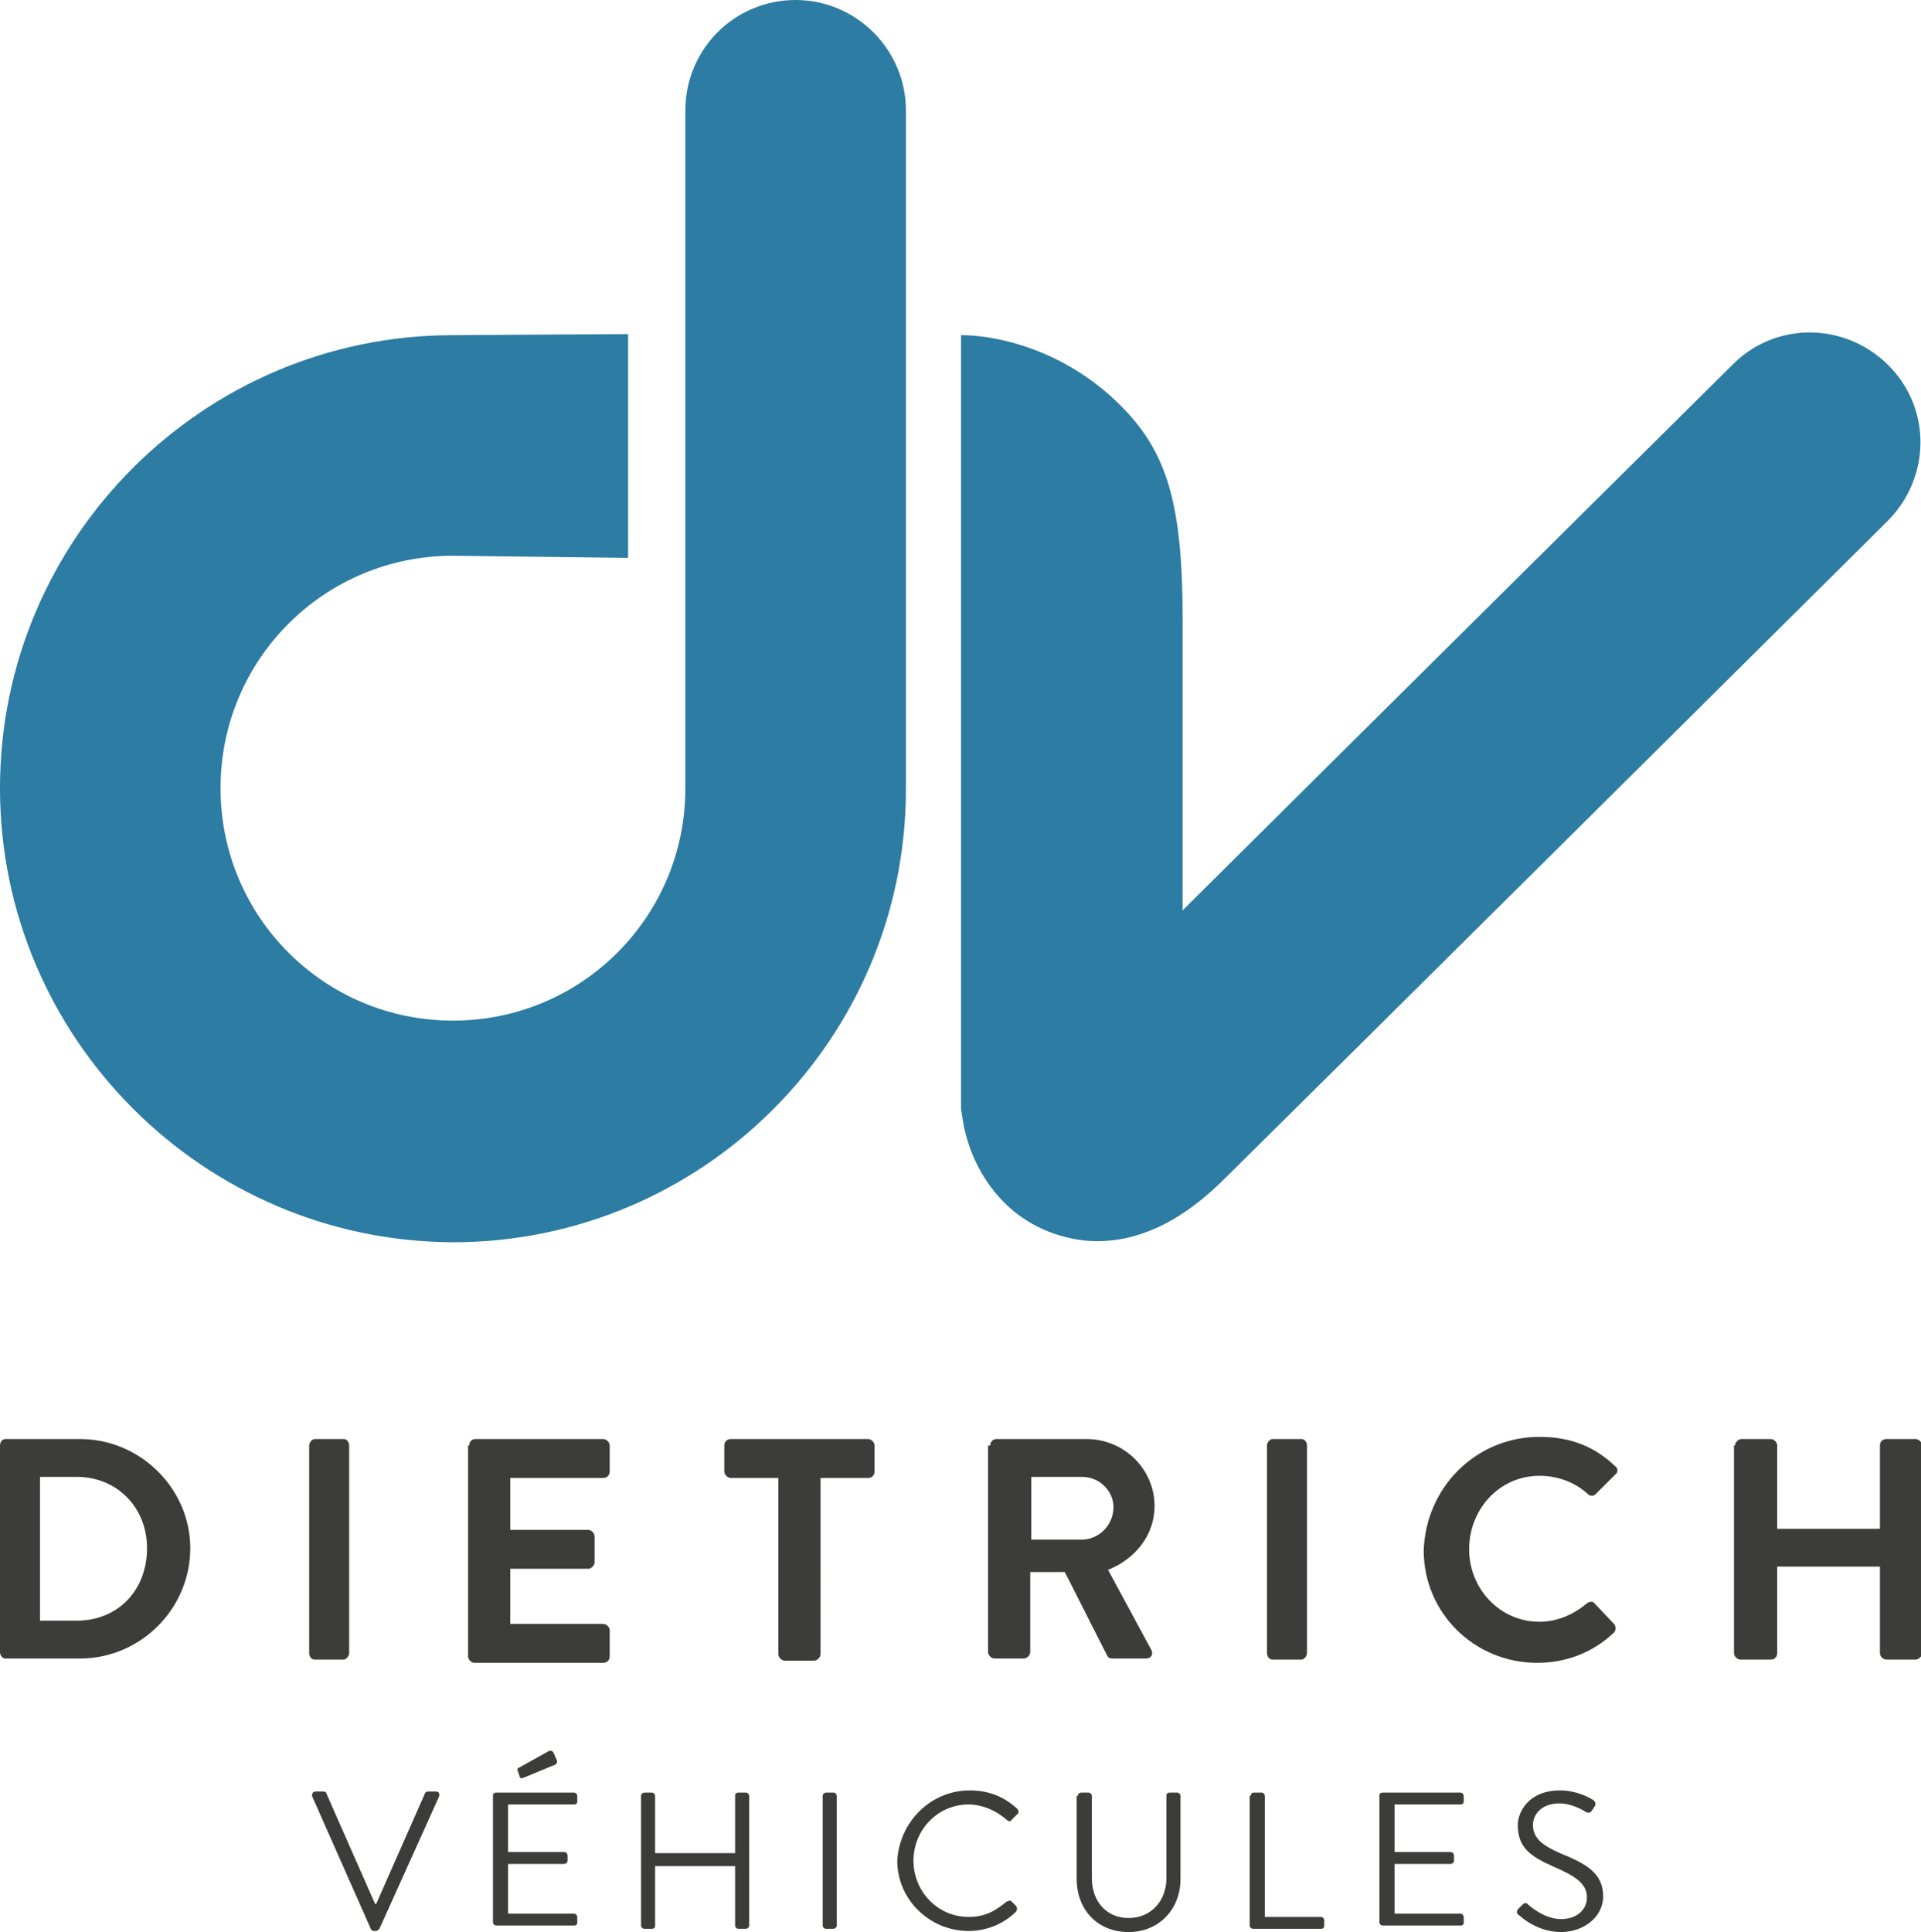 <svg version="1.1" id="Calque_1" xmlns="http://www.w3.org/2000/svg" x="0" y="0" viewBox="0 0 177.7 178.7" xml:space="preserve"><style type="text/css">.st0{fill:#2c7ca3}.st1{fill:#3c3c3b}</style><g id="group"><path class="st0" d="M58.1 51.6l-16.2-.2C30 51.4 20.4 61 20.4 72.9S30 94.4 41.9 94.4s21.5-9.6 21.5-21.5V10.2C63.4 4.6 67.9 0 73.6 0c5.6 0 10.2 4.6 10.2 10.2V73c0 23.1-18.8 41.9-41.9 41.9C18.8 114.8 0 96 0 72.9S18.8 31 41.9 31l16.2-.1v20.7zM89 31c2.3 0 8.3.8 13.7 5.6 5.1 4.6 6.7 9.3 6.7 20.8v26.8c17.6-17.5 50.5-50.1 50.9-50.5 4-4 10.4-3.9 14.4.1s3.9 10.4-.1 14.4c-.5.5-55.1 54.7-61.3 60.8-4.5 4.5-8.5 5.8-11.8 5.8-1.5 0-2.8-.3-4-.7-5.5-1.9-8-7-8.5-10.9l-.1-.6V31z"/><path class="st1" d="M160.5 133.7c0-.3.3-.6.6-.6h2.7c.3 0 .6.3.6.6v7.7h9.5v-7.7c0-.3.2-.6.6-.6h2.7c.3 0 .6.3.6.6v19.2c0 .3-.3.6-.6.6h-2.7c-.3 0-.6-.3-.6-.6v-8h-9.5v8c0 .3-.2.6-.6.6H161c-.3 0-.6-.3-.6-.6v-19.2zm-18.1-.8c2.9 0 5.1.9 7 2.7.3.2.3.6 0 .8l-1.8 1.8c-.2.2-.5.2-.7 0-1.2-1.1-2.8-1.7-4.5-1.7-3.7 0-6.5 3.1-6.5 6.8 0 3.6 2.8 6.7 6.5 6.7 1.7 0 3.2-.7 4.4-1.7.2-.2.6-.2.7 0l1.8 1.9c.2.2.2.6 0 .8-2 1.9-4.5 2.8-7.1 2.8-5.8 0-10.5-4.6-10.5-10.4.2-5.9 4.9-10.5 10.7-10.5m-25.2.8c0-.3.3-.6.5-.6h2.7c.3 0 .5.3.5.6v19.2c0 .3-.3.6-.5.6h-2.7c-.3 0-.5-.3-.5-.6v-19.2zm-25.6 0c0-.3.2-.6.6-.6h8.3c3.5 0 6.3 2.8 6.3 6.2 0 2.7-1.8 4.9-4.3 5.9l4 7.4c.2.4 0 .8-.5.8h-3.1c-.3 0-.4-.1-.5-.3l-3.9-7.7h-3.2v7.4c0 .3-.3.6-.6.6H92c-.3 0-.6-.3-.6-.6v-19.1zm8.5 8.7c1.5 0 2.9-1.3 2.9-3 0-1.5-1.3-2.8-2.9-2.8h-4.7v5.8h4.7zM72 136.7h-4.4c-.3 0-.6-.3-.6-.6v-2.4c0-.3.2-.6.6-.6h12.7c.3 0 .6.3.6.6v2.4c0 .3-.2.6-.6.6h-4.4V153c0 .3-.3.6-.6.6h-2.7c-.3 0-.6-.3-.6-.6v-16.3zm-28.6-3c0-.3.2-.6.6-.6h11.8c.3 0 .6.3.6.6v2.4c0 .3-.2.6-.6.6h-8.6v4.8h7.2c.3 0 .6.3.6.6v2.4c0 .3-.3.6-.6.6h-7.2v5.1h8.6c.3 0 .6.3.6.6v2.4c0 .3-.2.6-.6.6H43.9c-.3 0-.6-.3-.6-.6v-19.5zm-14.8 0c0-.3.3-.6.5-.6h2.7c.3 0 .5.3.5.6v19.2c0 .3-.3.6-.5.6h-2.7c-.3 0-.5-.3-.5-.6v-19.2zm-28.6 0c0-.3.2-.6.5-.6h6.9c5.6 0 10.2 4.6 10.2 10.1 0 5.6-4.6 10.2-10.2 10.2H.5c-.3 0-.5-.3-.5-.6v-19.1zm7.1 16.2c3.8 0 6.5-2.8 6.5-6.7 0-3.8-2.8-6.6-6.5-6.6H3.7v13.3h3.4zm21.8 16.3c-.1-.2 0-.5.3-.5h.7c.2 0 .3.1.3.2l4.5 10.2h.1l4.5-10.2c0-.1.2-.2.3-.2h.7c.3 0 .4.2.3.5l-5.5 12.2c-.1.1-.2.2-.3.2h-.2c-.1 0-.3-.1-.3-.2l-5.4-12.2zm19-2.4c-.1-.1 0-.3.1-.3l2.7-1.5c.1-.1.4-.1.5.1l.3.7c.1.1 0 .3-.1.4l-2.9 1.2c-.3.1-.3.1-.4 0l-.2-.6zm-2.3 2.3c0-.2.1-.3.3-.3h7.2c.2 0 .3.2.3.3v.5c0 .2-.1.3-.3.3H47v4.4h5.2c.2 0 .3.2.3.3v.5c0 .2-.2.3-.3.3H47v4.6h6.1c.2 0 .3.2.3.3v.5c0 .2-.1.3-.3.3h-7.2c-.2 0-.3-.2-.3-.3v-11.7zm13.7 0c0-.2.2-.3.3-.3h.7c.2 0 .3.2.3.3v5.3H68v-5.3c0-.2.1-.3.3-.3h.7c.2 0 .3.2.3.3v12c0 .2-.2.3-.3.3h-.7c-.2 0-.3-.2-.3-.3v-5.5h-7.4v5.5c0 .2-.1.3-.3.3h-.7c-.2 0-.3-.2-.3-.3v-12zm16.8 0c0-.2.2-.3.3-.3h.7c.2 0 .3.2.3.3v12c0 .2-.2.3-.3.3h-.7c-.2 0-.3-.2-.3-.3v-12zm13.6-.5c1.8 0 3.2.6 4.4 1.7.1.1.2.4 0 .5l-.5.5c-.1.2-.3.2-.5 0-.9-.8-2.2-1.4-3.5-1.4-2.9 0-5.1 2.4-5.1 5.2 0 2.8 2.2 5.2 5.1 5.2 1.6 0 2.5-.6 3.5-1.4.2-.1.3-.1.4-.1l.5.5c.1.1.1.4 0 .5-1.2 1.2-2.8 1.8-4.4 1.8-3.6 0-6.6-2.9-6.6-6.5.2-3.6 3.1-6.5 6.7-6.5m10 .5c0-.2.2-.3.3-.3h.7c.2 0 .3.2.3.3v7.6c0 2.1 1.3 3.7 3.4 3.7 2.1 0 3.5-1.6 3.5-3.7v-7.6c0-.2.1-.3.3-.3h.7c.2 0 .3.2.3.3v7.7c0 2.8-2 4.9-4.8 4.9-2.9 0-4.8-2.1-4.8-4.9v-7.7zm16 0c0-.2.1-.3.3-.3h.7c.2 0 .3.2.3.3v11.2h5.2c.2 0 .3.2.3.3v.5c0 .2-.1.3-.3.3h-6.3c-.2 0-.3-.2-.3-.3v-12zm11.9 0c0-.2.1-.3.3-.3h7.2c.2 0 .3.2.3.3v.5c0 .2-.1.3-.3.3H129v4.4h5.2c.2 0 .3.2.3.3v.5c0 .2-.2.3-.3.3H129v4.6h6.1c.2 0 .3.2.3.3v.5c0 .2-.1.3-.3.3h-7.2c-.2 0-.3-.2-.3-.3v-11.7zm12.8 10.5l.3-.3c.2-.2.4-.4.6-.2.1.1 1.5 1.4 3.1 1.4 1.5 0 2.4-.9 2.4-2 0-1.3-1.1-2-3.2-2.9-2-.9-3.2-1.7-3.2-3.8 0-1.2 1-3.2 3.9-3.2 1.8 0 3.1.9 3.1.9.1.1.3.3.1.6-.1.1-.1.2-.2.3-.2.3-.3.3-.6.2-.1-.1-1.3-.8-2.4-.8-1.9 0-2.5 1.2-2.5 2 0 1.2.9 1.9 2.5 2.6 2.5 1 4 1.9 4 4 0 1.9-1.8 3.3-3.9 3.3-2.1 0-3.6-1.3-3.8-1.5-.2-.1-.4-.3-.2-.6"/></g></svg>